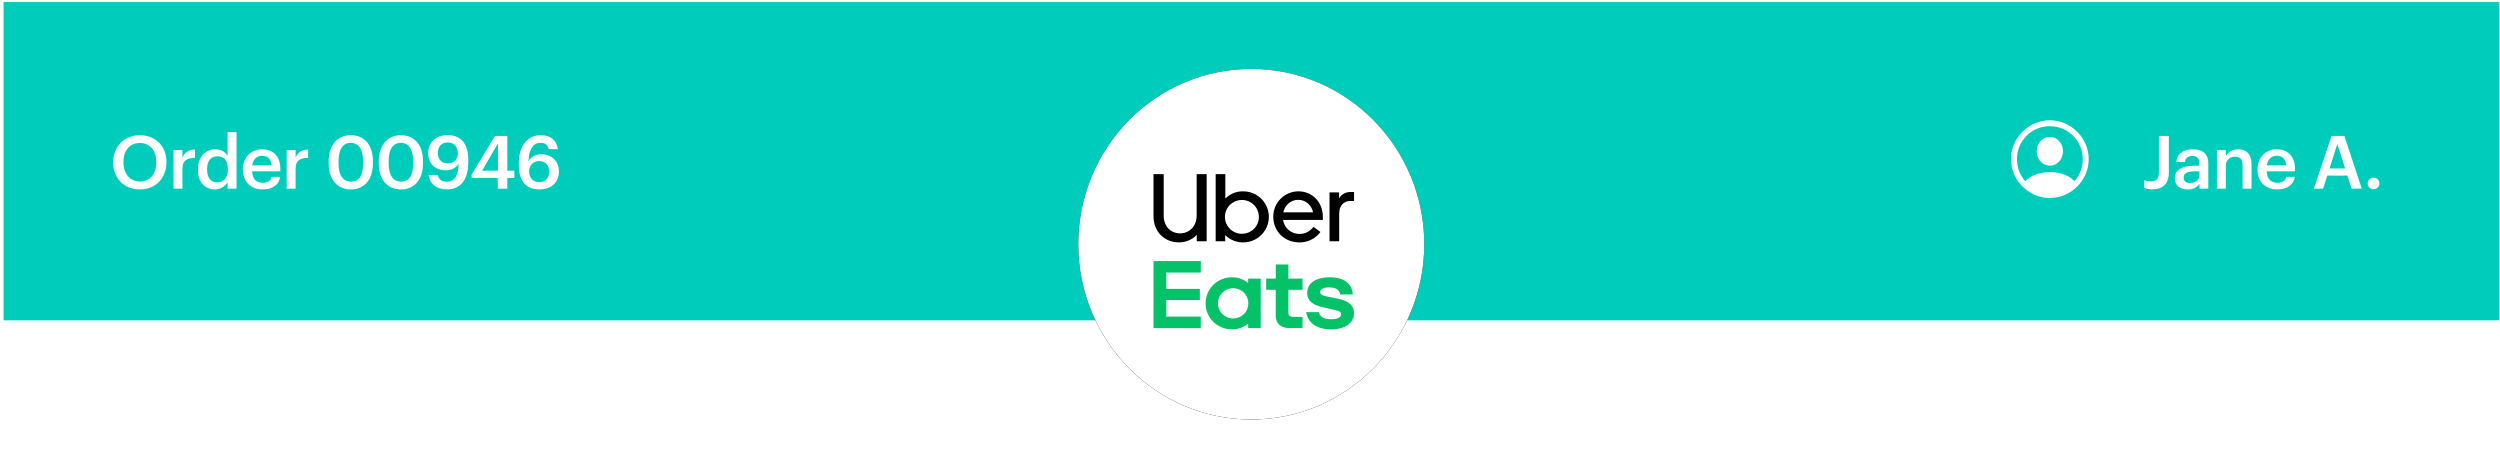 <svg width="542" height="99" viewBox="0 0 542 99" xmlns="http://www.w3.org/2000/svg" xmlns:xlink="http://www.w3.org/1999/xlink"><defs><ellipse id="b" cx="37.5" cy="38" rx="37.5" ry="38"/><filter x="-16%" y="-15.8%" width="132%" height="131.6%" filterUnits="objectBoundingBox" id="a"><feMorphology radius="2" in="SourceAlpha" result="shadowSpreadOuter1"/><feOffset in="shadowSpreadOuter1" result="shadowOffsetOuter1"/><feGaussianBlur stdDeviation="6" in="shadowOffsetOuter1" result="shadowBlurOuter1"/><feColorMatrix values="0 0 0 0 0 0 0 0 0 0 0 0 0 0 0 0 0 0 0.5 0" in="shadowBlurOuter1"/></filter></defs><g transform="translate(.775 .446)" fill="none" fill-rule="evenodd"><rect fill="#00CCBC" width="541" height="69"/><g transform="translate(233 14.5)"><use fill="#000" filter="url(#a)" xlink:href="#b"/><use fill="#FFF" xlink:href="#b"/><g transform="translate(16.304 22.8)" fill-rule="nonzero"><path d="M0,18.848 L10.252,18.848 L10.252,21.343 L2.769,21.343 L2.769,24.886 L10.044,24.886 L10.044,27.296 L2.769,27.296 L2.769,30.899 L10.252,30.899 L10.252,33.394 L0,33.394 L0,18.848 Z M38.564,33.656 C41.707,33.656 43.478,32.159 43.478,30.103 C43.478,28.638 42.43,27.546 40.235,27.072 L37.915,26.6 C36.568,26.35 36.144,26.101 36.144,25.602 C36.144,24.956 36.793,24.559 37.99,24.559 C39.287,24.559 40.247,24.906 40.498,26.099 L43.217,26.099 C43.069,23.853 41.446,22.371 38.155,22.371 C35.311,22.371 33.314,23.539 33.314,25.802 C33.314,27.366 34.413,28.384 36.783,28.88 L39.377,29.477 C40.4,29.676 40.674,29.951 40.674,30.372 C40.674,31.044 39.901,31.465 38.652,31.465 C37.082,31.465 36.184,31.118 35.835,29.926 L33.101,29.926 C33.5,32.166 35.17,33.656 38.564,33.656 L38.564,33.656 Z M32.311,33.384 L29.368,33.384 C27.522,33.384 26.499,32.241 26.499,30.799 L26.499,25.086 L24.429,25.086 L24.429,22.65 L26.509,22.65 L26.509,19.594 L29.243,19.594 L29.243,22.65 L32.311,22.65 L32.311,25.086 L29.243,25.086 L29.243,30.103 C29.243,30.674 29.642,30.949 30.266,30.949 L32.311,30.949 L32.311,33.384 Z M20.521,22.655 L20.521,23.623 C19.559,22.814 18.338,22.372 17.077,22.376 C15.023,22.333 13.106,23.398 12.066,25.161 C11.027,26.924 11.027,29.108 12.066,30.871 C13.106,32.633 15.023,33.699 17.077,33.656 C18.338,33.661 19.559,33.219 20.521,32.408 L20.521,33.379 L23.248,33.379 L23.248,22.65 L20.521,22.655 Z M17.303,31.301 C15.965,31.316 14.751,30.526 14.229,29.301 C13.706,28.076 13.98,26.658 14.92,25.712 C15.861,24.766 17.283,24.479 18.521,24.986 C19.758,25.492 20.565,26.692 20.564,28.022 C20.572,28.888 20.231,29.722 19.618,30.337 C19.004,30.952 18.169,31.297 17.298,31.296 L17.303,31.301 Z" fill="#05C167"/><path d="M42.603,5.826 C41.231,5.826 40.258,6.895 40.258,8.537 L40.258,14.56 L38.164,14.56 L38.164,3.959 L40.233,3.959 L40.233,5.253 C40.753,4.38 41.707,3.855 42.726,3.884 L43.478,3.884 L43.478,5.826 L42.603,5.826 Z M36.717,9.26 C36.717,6.098 34.46,3.734 31.405,3.734 C29.947,3.744 28.554,4.332 27.533,5.37 C26.512,6.407 25.949,7.807 25.968,9.26 C25.968,12.419 28.413,14.808 31.603,14.808 C33.411,14.842 35.123,13.997 36.193,12.544 L34.673,11.434 C33.965,12.418 32.818,12.994 31.603,12.976 C29.841,12.968 28.35,11.679 28.092,9.942 L36.722,9.942 L36.717,9.26 Z M28.137,8.287 C28.511,6.67 29.807,5.576 31.38,5.576 C32.952,5.576 34.246,6.67 34.598,8.287 L28.137,8.287 Z M19.334,3.734 C17.92,3.735 16.566,4.299 15.572,5.301 L15.572,0 L13.478,0 L13.478,14.56 L15.547,14.56 L15.547,13.216 C16.549,14.226 17.913,14.799 19.339,14.808 C21.352,14.851 23.231,13.805 24.25,12.074 C25.27,10.343 25.27,8.199 24.25,6.468 C23.231,4.737 21.352,3.691 19.339,3.734 L19.334,3.734 Z M19.184,12.944 C17.691,12.951 16.341,12.059 15.766,10.686 C15.191,9.313 15.504,7.731 16.559,6.678 C17.614,5.625 19.202,5.311 20.58,5.882 C21.959,6.453 22.855,7.797 22.85,9.285 C22.852,10.254 22.465,11.183 21.777,11.868 C21.089,12.553 20.156,12.936 19.184,12.933 L19.184,12.944 Z M5.766,12.843 C7.787,12.843 9.357,11.299 9.357,8.985 L9.357,0 L11.527,0 L11.527,14.56 L9.382,14.56 L9.382,13.183 C8.37,14.226 6.973,14.81 5.518,14.801 C2.4,14.801 0,12.536 0,9.102 L0,0 L2.21,0 L2.21,8.997 C2.21,11.324 3.714,12.843 5.766,12.843 L5.766,12.843 Z" fill="#000"/></g></g><path d="M29.552 40.621C33.024 40.621 35.312 38.109 35.312 34.765L35.312 34.637C35.312 31.277 32.96 28.861 29.552 28.861 26.16 28.861 23.76 31.341 23.76 34.685L23.76 34.813C23.76 38.109 26.048 40.621 29.552 40.621ZM29.584 38.909C27.504 38.909 25.984 37.293 25.984 34.797L25.984 34.669C25.984 32.205 27.312 30.557 29.552 30.557 31.792 30.557 33.104 32.301 33.104 34.653L33.104 34.781C33.104 37.261 31.744 38.909 29.584 38.909ZM38.78 40.461 38.78 36.109C38.78 34.333 39.804 33.789 41.5 33.773L41.5 31.965C40.092 31.981 39.308 32.605 38.78 33.661L38.78 32.093 36.844 32.093 36.844 40.461 38.78 40.461ZM45.815 40.621C47.047 40.621 48.119 39.885 48.567 39.053L48.567 40.461 50.503 40.461 50.503 28.221 48.567 28.221 48.567 33.373C48.103 32.541 47.255 31.917 45.895 31.917 43.719 31.917 42.135 33.613 42.135 36.285L42.135 36.413C42.135 39.133 43.719 40.621 45.815 40.621ZM46.295 39.085C45.047 39.085 44.119 38.205 44.119 36.365L44.119 36.237C44.119 34.429 44.951 33.437 46.375 33.437 47.783 33.437 48.631 34.349 48.631 36.189L48.631 36.317C48.631 38.189 47.639 39.085 46.295 39.085ZM56.13 40.621C58.274 40.621 59.698 39.661 59.97 37.901L58.098 37.901C57.954 38.717 57.346 39.181 56.178 39.181 54.738 39.181 53.938 38.285 53.874 36.701L60.002 36.701 60.002 36.141C60.002 33.149 58.13 31.917 56.05 31.917 53.666 31.917 51.89 33.645 51.89 36.237L51.89 36.365C51.89 39.005 53.666 40.621 56.13 40.621ZM58.082 35.405 53.906 35.405C54.098 34.109 54.882 33.325 56.05 33.325 57.25 33.325 57.986 33.965 58.082 35.405ZM63.31 40.461 63.31 36.109C63.31 34.333 64.334 33.789 66.03 33.773L66.03 31.965C64.622 31.981 63.838 32.605 63.31 33.661L63.31 32.093 61.374 32.093 61.374 40.461 63.31 40.461ZM75.285 40.621C78.277 40.621 80.069 38.429 80.069 34.989L80.069 34.413C80.069 30.973 78.181 28.861 75.285 28.861 72.405 28.861 70.485 30.989 70.485 34.461L70.485 35.037C70.485 38.477 72.373 40.621 75.285 40.621ZM75.333 38.925C73.621 38.925 72.629 37.613 72.629 35.021L72.629 34.445C72.629 31.901 73.573 30.525 75.301 30.525 77.013 30.525 77.941 31.997 77.941 34.429L77.941 34.989C77.941 37.581 77.093 38.925 75.333 38.925ZM86.144 40.621C89.136 40.621 90.928 38.429 90.928 34.989L90.928 34.413C90.928 30.973 89.04 28.861 86.144 28.861 83.264 28.861 81.344 30.989 81.344 34.461L81.344 35.037C81.344 38.477 83.232 40.621 86.144 40.621ZM86.192 38.925C84.48 38.925 83.488 37.613 83.488 35.021L83.488 34.445C83.488 31.901 84.432 30.525 86.16 30.525 87.872 30.525 88.8 31.997 88.8 34.429L88.8 34.989C88.8 37.581 87.952 38.925 86.192 38.925ZM96.14 40.605C99.084 40.605 100.748 38.509 100.748 34.749L100.748 34.157C100.748 30.861 99.276 28.845 96.284 28.845 93.676 28.845 92.044 30.429 92.044 32.765 92.044 35.021 93.628 36.477 95.836 36.477 97.196 36.477 98.124 35.901 98.652 35.037 98.62 37.645 97.74 38.957 96.108 38.957 94.876 38.957 94.348 38.381 94.14 37.485L92.14 37.485C92.412 39.453 93.804 40.605 96.14 40.605ZM96.284 34.989C94.972 34.989 94.14 34.077 94.14 32.701 94.14 31.341 94.988 30.429 96.268 30.429 97.58 30.429 98.492 31.325 98.492 32.861 98.492 34.125 97.58 34.989 96.284 34.989ZM109.207 40.461 109.207 38.141 110.743 38.141 110.743 36.557 109.207 36.557 109.207 29.021 106.535 29.021 101.479 37.389 101.479 38.141 107.143 38.141 107.143 40.461 109.207 40.461ZM107.175 36.557 103.751 36.557 107.175 30.637 107.175 36.557ZM116.178 40.621C118.77 40.621 120.402 39.053 120.402 36.733 120.402 34.509 118.834 33.005 116.642 33.005 115.282 33.005 114.338 33.597 113.81 34.477 113.874 31.869 114.882 30.509 116.418 30.509 117.522 30.509 117.97 31.021 118.178 31.885L120.162 31.885C119.89 29.885 118.514 28.861 116.434 28.861 113.698 28.861 111.698 31.021 111.698 34.989L111.698 35.261C111.698 38.285 112.85 40.621 116.178 40.621ZM116.146 39.053C114.85 39.053 113.938 38.173 113.938 36.653 113.938 35.389 114.85 34.477 116.146 34.477 117.458 34.477 118.29 35.405 118.29 36.781 118.29 38.141 117.426 39.053 116.146 39.053ZM465.892 40.605C468.004 40.605 469.428 39.469 469.428 36.989L469.428 29.021 467.284 29.021 467.284 36.941C467.284 38.349 466.612 38.893 465.572 38.893 464.9 38.893 464.5 38.765 464.1 38.605L464.1 40.269C464.468 40.461 464.948 40.605 465.892 40.605ZM473.52 40.621C474.8 40.621 475.536 40.157 476.08 39.437L476.08 40.461 477.984 40.461 477.984 34.973C477.984 32.685 476.512 31.917 474.64 31.917 472.768 31.917 471.216 32.733 471.056 34.685L472.928 34.685C473.024 33.853 473.52 33.373 474.528 33.373 475.664 33.373 476.048 33.933 476.048 35.053L476.048 35.485 475.008 35.485C472.608 35.485 470.72 36.189 470.72 38.141 470.72 39.885 471.984 40.621 473.52 40.621ZM473.984 39.229C473.024 39.229 472.64 38.765 472.64 38.061 472.64 37.037 473.584 36.701 475.056 36.701L476.048 36.701 476.048 37.533C476.048 38.605 475.168 39.229 473.984 39.229ZM481.787 40.461 481.787 35.533C481.787 34.205 482.667 33.533 483.755 33.533 484.907 33.533 485.419 34.109 485.419 35.373L485.419 40.461 487.355 40.461 487.355 35.197C487.355 32.893 486.171 31.917 484.491 31.917 483.115 31.917 482.187 32.605 481.787 33.421L481.787 32.093 479.851 32.093 479.851 40.461 481.787 40.461ZM492.902 40.621C495.046 40.621 496.47 39.661 496.742 37.901L494.87 37.901C494.726 38.717 494.118 39.181 492.95 39.181 491.51 39.181 490.71 38.285 490.646 36.701L496.774 36.701 496.774 36.141C496.774 33.149 494.902 31.917 492.822 31.917 490.438 31.917 488.662 33.645 488.662 36.237L488.662 36.365C488.662 39.005 490.438 40.621 492.902 40.621ZM494.854 35.405 490.678 35.405C490.87 34.109 491.654 33.325 492.822 33.325 494.022 33.325 494.758 33.965 494.854 35.405ZM502.877 40.461 503.773 37.629 508.141 37.629 509.053 40.461 511.261 40.461 507.485 29.021 504.701 29.021 500.877 40.461 502.877 40.461ZM507.645 36.077 504.269 36.077 505.965 30.765 507.645 36.077ZM513.801 40.573C514.521 40.573 515.081 40.029 515.081 39.325 515.081 38.621 514.521 38.061 513.801 38.061 513.097 38.061 512.537 38.621 512.537 39.325 512.537 40.029 513.097 40.573 513.801 40.573ZM443.631 42.471C444.785 42.471 445.869 42.252 446.883 41.812 447.896 41.373 448.791 40.766 449.568 39.993 450.344 39.219 450.952 38.324 451.391 37.308 451.831 36.291 452.051 35.206 452.051 34.051 452.051 32.903 451.829 31.82 451.387 30.804 450.945 29.787 450.335 28.891 449.559 28.114 448.783 27.338 447.888 26.73 446.874 26.291 445.86 25.851 444.776 25.631 443.622 25.631 442.473 25.631 441.392 25.851 440.379 26.291 439.365 26.73 438.47 27.338 437.694 28.114 436.917 28.891 436.309 29.787 435.87 30.804 435.431 31.82 435.211 32.903 435.211 34.051 435.211 35.206 435.432 36.291 435.874 37.308 436.317 38.324 436.925 39.219 437.698 39.993 438.472 40.766 439.365 41.373 440.379 41.812 441.392 42.252 442.476 42.471 443.631 42.471ZM448.938 38.846 448.927 38.83C448.764 38.63 448.556 38.431 448.302 38.235 447.795 37.842 447.143 37.517 446.347 37.259 445.55 37.002 444.644 36.873 443.631 36.873 442.623 36.873 441.721 37.002 440.924 37.259 440.127 37.517 439.475 37.842 438.968 38.235 438.715 38.431 438.506 38.628 438.343 38.826L438.327 38.846 438.116 38.6C437.681 38.07 437.327 37.481 437.052 36.833 436.686 35.969 436.503 35.042 436.503 34.051 436.503 33.067 436.686 32.143 437.052 31.278 437.418 30.414 437.927 29.655 438.577 29.002 439.227 28.349 439.983 27.838 440.845 27.468 441.706 27.099 442.632 26.915 443.622 26.915 444.618 26.915 445.547 27.099 446.408 27.468 447.269 27.838 448.027 28.349 448.68 29.002 449.333 29.655 449.845 30.414 450.214 31.278 450.583 32.143 450.768 33.067 450.768 34.051 450.773 35.042 450.592 35.969 450.223 36.833 449.946 37.481 449.589 38.07 449.152 38.6L448.938 38.846ZM443.631 35.458C444.164 35.463 444.644 35.329 445.072 35.053 445.5 34.778 445.841 34.403 446.096 33.928 446.351 33.454 446.478 32.921 446.478 32.329 446.478 31.766 446.351 31.252 446.096 30.786 445.841 30.32 445.5 29.948 445.072 29.67 444.644 29.392 444.164 29.253 443.631 29.253 443.103 29.253 442.624 29.392 442.194 29.67 441.763 29.948 441.42 30.32 441.165 30.786 440.91 31.252 440.786 31.766 440.792 32.329 440.792 32.921 440.918 33.451 441.17 33.92 441.422 34.388 441.762 34.76 442.189 35.036 442.617 35.311 443.098 35.452 443.631 35.458Z" fill="#FFF" fill-rule="nonzero"/></g></svg>